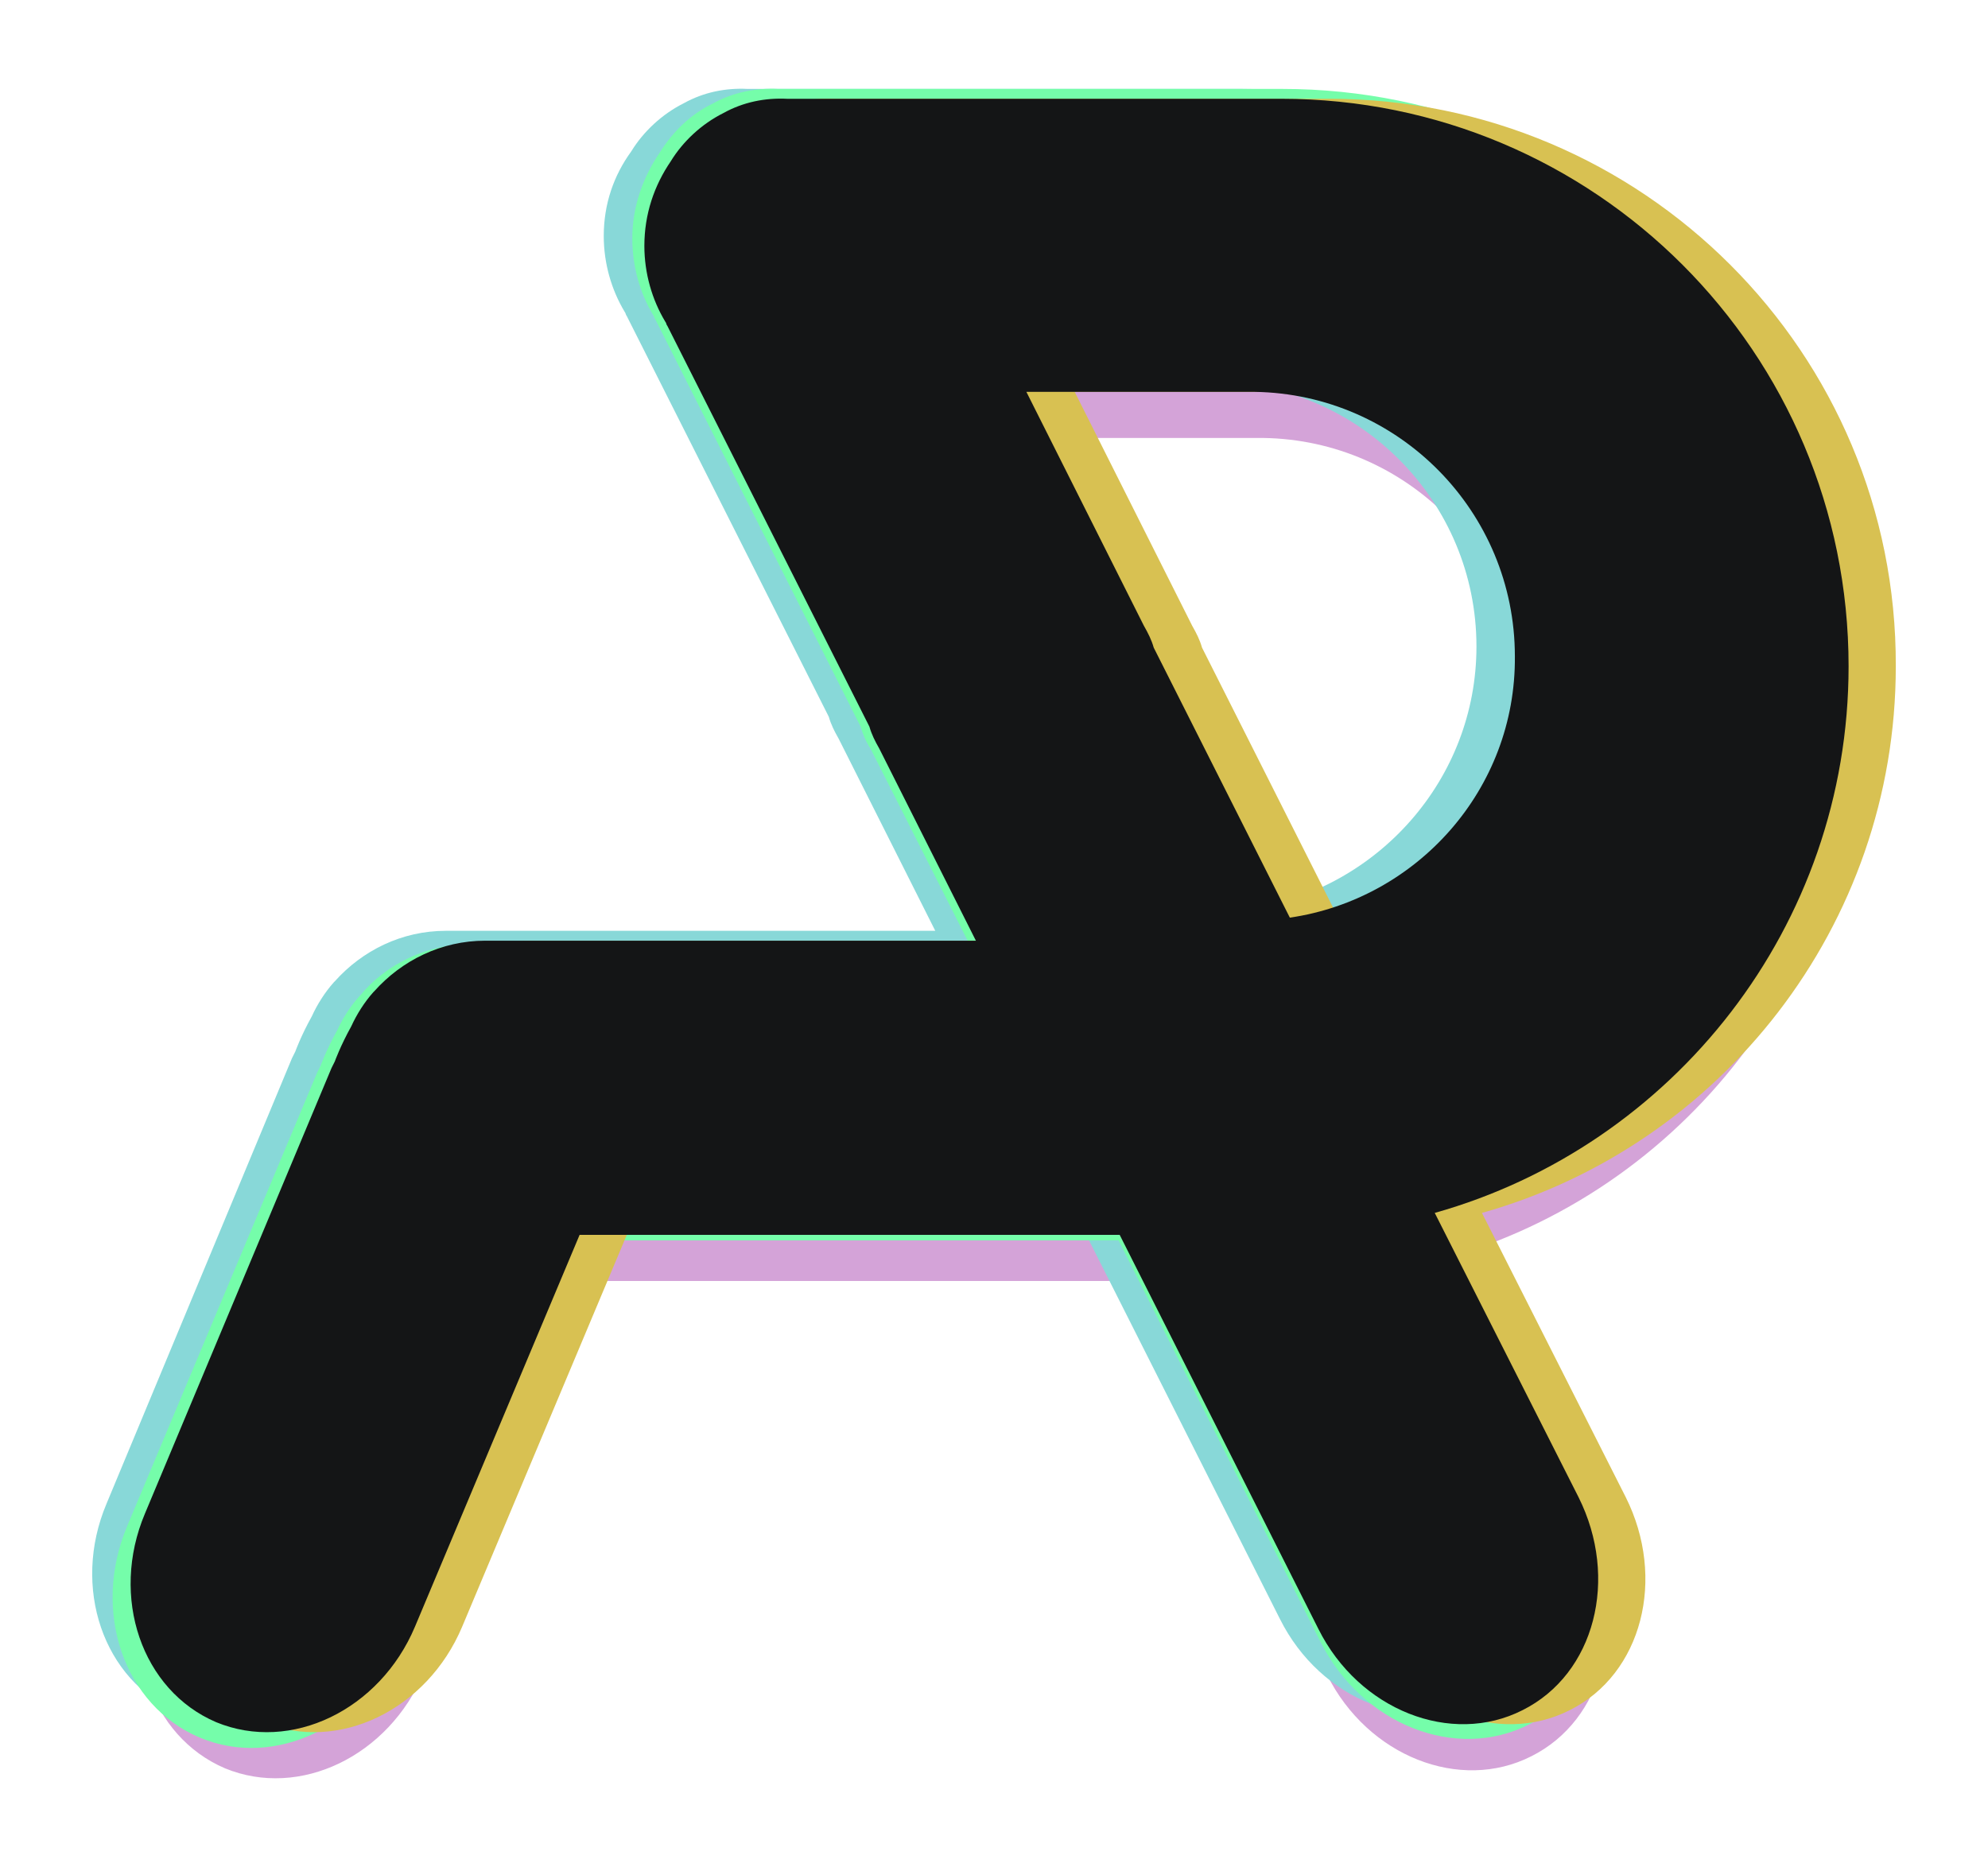 <?xml version="1.0" encoding="utf-8"?>
<!-- Generator: Adobe Illustrator 17.1.0, SVG Export Plug-In . SVG Version: 6.00 Build 0)  -->
<!DOCTYPE svg PUBLIC "-//W3C//DTD SVG 1.1//EN" "http://www.w3.org/Graphics/SVG/1.1/DTD/svg11.dtd">
<svg version="1.1" id="Calque_1" xmlns="http://www.w3.org/2000/svg" xmlns:xlink="http://www.w3.org/1999/xlink" x="0px" y="0px"
	 viewBox="0 0 181.1 170.1" enable-background="new 0 0 181.1 170.1" xml:space="preserve">
<path fill="#D4A3D8" d="M117.5,13.2c-0.3,0-0.7,0-1,0c-0.2,0-0.4,0-0.6,0H72.8c-0.1,0-0.2,0-0.3,0c-2-0.1-4,0.3-5.8,1.3
	c-2,1-3.7,2.6-4.8,4.4c-1.5,2.2-2.4,4.8-2.4,7.7c0,2.5,0.7,4.9,1.9,6.9c0.1,0.1,0.1,0.3,0.2,0.4l18.4,36.5c0.2,0.7,0.5,1.3,0.9,2
	l8.8,17.5H45c-4,0-7.6,1.8-10.1,4.6c0,0-0.1,0.1-0.1,0.1c0,0,0,0,0,0c-0.8,0.9-1.5,2-2,3.1c-1,1.8-1.5,3.2-1.5,3.2s0,0,0,0
	c-0.1,0.2-0.2,0.4-0.3,0.6l-17,40.6c-3.2,7.6-0.3,16.1,6.5,19c6.8,2.8,14.9-1.1,18.1-8.7l15-35.7h49.2l18.1,35.9
	c3.7,7.4,12.1,10.7,18.6,7.4c6.6-3.3,8.8-12,5.1-19.4l-13.1-25.9c21.7-6.1,37.7-26.1,37.7-49.8C169.2,36.3,146.1,13.2,117.5,13.2z
	 M118.3,87.8l-12.4-24.6c-0.2-0.7-0.5-1.3-0.9-2L94.3,39.9h20.8l0,0c13.1,0.2,23.7,10.9,23.7,24.1C138.8,76.1,129.9,86.1,118.3,87.8
	z"/>
<path fill="#88D8D8" d="M113.1,8.1c-0.3,0-0.7,0-1,0c-0.2,0-0.4,0-0.6,0H68.4c-0.1,0-0.2,0-0.3,0c-2-0.1-4,0.3-5.8,1.3
	c-2,1-3.7,2.6-4.8,4.4C55.9,16,55,18.6,55,21.5c0,2.5,0.7,4.9,1.9,6.9c0.1,0.1,0.1,0.3,0.2,0.4l18.4,36.5c0.2,0.7,0.5,1.3,0.9,2
	l8.8,17.5H40.6c-4,0-7.6,1.8-10.1,4.6c0,0-0.1,0.1-0.1,0.1c0,0,0,0,0,0c-0.8,0.9-1.5,2-2,3.1c-1,1.8-1.5,3.2-1.5,3.2s0,0,0,0
	c-0.1,0.2-0.2,0.4-0.3,0.6L9.7,137c-3.2,7.6-0.3,16.1,6.5,19c6.8,2.8,14.9-1.1,18.1-8.7l15-35.7h49.2l18.1,35.9
	c3.7,7.4,12.1,10.7,18.6,7.4c6.6-3.3,8.8-12,5.1-19.4l-13.1-25.9c21.7-6.1,37.7-26.1,37.7-49.8C164.8,31.3,141.7,8.1,113.1,8.1z
	 M113.9,82.8l-12.4-24.6c-0.2-0.7-0.5-1.3-0.9-2L90,34.8h20.8l0,0c13.1,0.2,23.7,10.9,23.7,24.1C134.5,71,125.5,81,113.9,82.8z"/>
<path fill="#75FDAA" d="M116.8,8.1c-0.3,0-0.7,0-1,0c-0.2,0-0.4,0-0.6,0H71.2c-0.1,0-0.2,0-0.3,0c-2-0.1-4.1,0.3-5.9,1.3
	c-2.1,1-3.7,2.6-4.9,4.5c-1.5,2.2-2.5,4.9-2.5,7.8c0,2.6,0.7,5,1.9,7c0.1,0.1,0.1,0.3,0.2,0.4l18.7,37.1c0.2,0.7,0.5,1.4,0.9,2
	l9,17.8H43c-4.1,0-7.8,1.8-10.2,4.7c0,0-0.1,0.1-0.1,0.1c0,0,0,0,0,0c-0.8,0.9-1.5,2-2,3.1c-1,1.8-1.5,3.2-1.5,3.2c0,0,0,0,0,0
	c-0.1,0.2-0.2,0.4-0.3,0.6l-17.3,41.3c-3.3,7.8-0.3,16.4,6.6,19.3c6.9,2.9,15.1-1.1,18.4-8.9l15.2-36.4h50.1l18.4,36.6
	c3.8,7.5,12.3,10.9,19,7.5c6.7-3.4,9-12.2,5.2-19.7l-13.3-26.4c22.1-6.2,38.3-26.6,38.3-50.7C169.4,31.7,145.9,8.1,116.8,8.1z
	 M117.6,84.1L105,59c-0.2-0.7-0.5-1.4-0.9-2L93.2,35.3h21.1l0,0c13.4,0.2,24.2,11.1,24.2,24.5C138.5,72.2,129.4,82.3,117.6,84.1z"/>
<path fill="#D8C152" d="M121.1,9c-0.3,0-0.7,0-1,0c-0.2,0-0.4,0-0.6,0H76.3c-0.1,0-0.2,0-0.3,0c-2-0.1-4,0.3-5.8,1.3
	c-2,1-3.7,2.6-4.8,4.4c-1.5,2.2-2.4,4.8-2.4,7.7c0,2.5,0.7,4.9,1.9,6.9c0.1,0.1,0.1,0.3,0.2,0.4l18.4,36.5c0.2,0.7,0.5,1.3,0.9,2
	l8.8,17.5H48.5c-4,0-7.6,1.8-10.1,4.6c0,0-0.1,0.1-0.1,0.1c0,0,0,0,0,0c-0.8,0.9-1.5,2-2,3.1c-1,1.8-1.5,3.2-1.5,3.2s0,0,0,0
	c-0.1,0.2-0.2,0.4-0.3,0.6l-17,40.6c-3.2,7.6-0.3,16.1,6.5,19c6.8,2.8,14.9-1.1,18.1-8.7l15-35.7h49.2l18.1,35.9
	c3.7,7.4,12.1,10.7,18.6,7.4c6.6-3.3,8.8-12,5.1-19.4l-13.1-25.9c21.7-6.1,37.7-26.1,37.7-49.8C172.8,32.1,149.6,9,121.1,9z
	 M121.9,83.6L109.5,59c-0.2-0.7-0.5-1.3-0.9-2L97.9,35.7h20.8l0,0c13.1,0.2,23.7,10.9,23.7,24.1C142.4,71.9,133.5,81.9,121.9,83.6z"
	/>
<path fill="#141516" d="M116.7,9c-0.3,0-0.7,0-1,0c-0.2,0-0.4,0-0.6,0H72c-0.1,0-0.2,0-0.3,0c-2-0.1-4,0.3-5.8,1.3
	c-2,1-3.7,2.6-4.8,4.4c-1.5,2.2-2.4,4.8-2.4,7.7c0,2.5,0.7,4.9,1.9,6.9c0.1,0.1,0.1,0.3,0.2,0.4l18.4,36.5c0.2,0.7,0.5,1.3,0.9,2
	l8.8,17.5H44.2c-4,0-7.6,1.8-10.1,4.6c0,0-0.1,0.1-0.1,0.1c0,0,0,0,0,0c-0.8,0.9-1.5,2-2,3.1c-1,1.8-1.5,3.2-1.5,3.2s0,0,0,0
	c-0.1,0.2-0.2,0.4-0.3,0.6l-17,40.6c-3.2,7.6-0.3,16.1,6.5,19c6.8,2.8,14.9-1.1,18.1-8.7l15-35.7H102l18.1,35.9
	c3.7,7.4,12.1,10.7,18.6,7.4c6.6-3.3,8.8-12,5.1-19.4l-13.1-25.9c21.7-6.1,37.7-26.1,37.7-49.8C168.4,32.1,145.3,9,116.7,9z
	 M117.5,83.6L105.1,59c-0.2-0.7-0.5-1.3-0.9-2L93.5,35.7h20.8l0,0c13.1,0.2,23.7,10.9,23.7,24.1C138.1,71.9,129.1,81.9,117.5,83.6z"
	/>
</svg>
